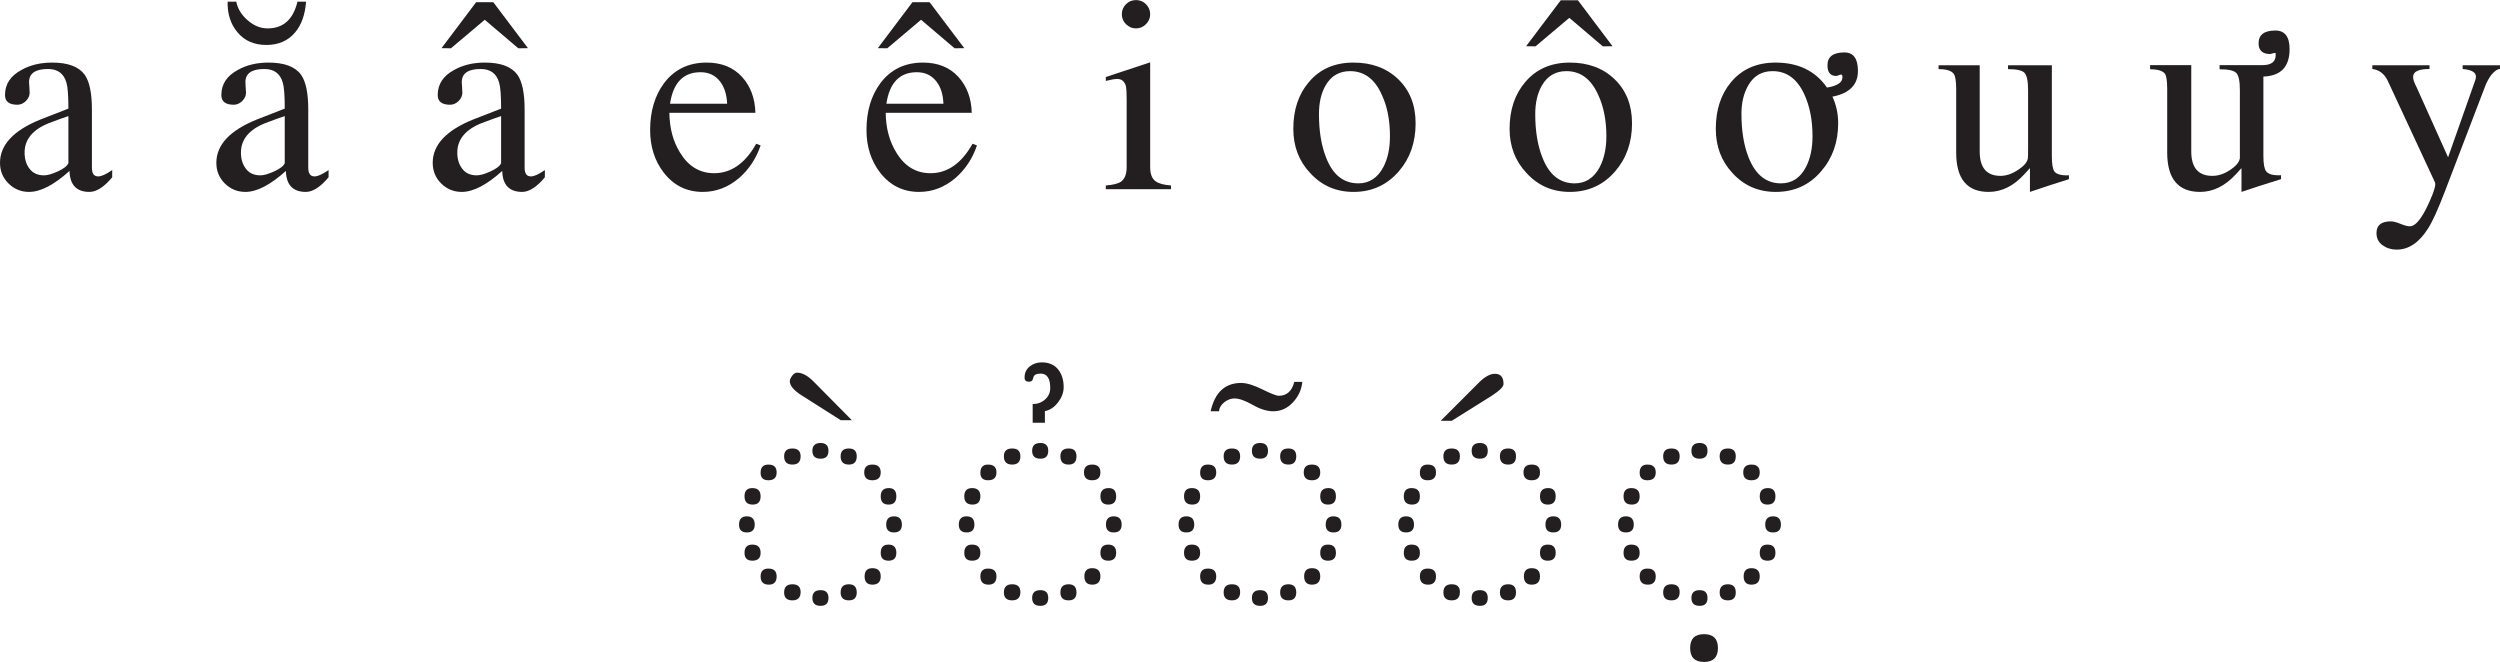 <?xml version="1.0" encoding="UTF-8" standalone="no"?>
<svg
   width="146.2pt"
   height="38.71pt"
   viewBox="0 0 146.2 38.71"
   version="1.2"
   id="svg46691"
   xmlns="http://www.w3.org/2000/svg"
   xmlns:svg="http://www.w3.org/2000/svg">
  <defs
     id="defs46632">
    <clipPath
       id="clip1">
      <path
         d="M 138 3 L 146.199 3 L 146.199 15 L 138 15 Z M 138 3 "
         id="path46626" />
    </clipPath>
    <clipPath
       id="clip2">
      <path
         d="M 98 37 L 101 37 L 101 38.711 L 98 38.711 Z M 98 37 "
         id="path46629" />
    </clipPath>
  </defs>
  <g
     id="surface4515">
    <path
       style=" stroke:none;fill-rule:nonzero;fill:rgb(13.73%,12.16%,12.549%);fill-opacity:1;"
       d="M 4 9.543 L 4 6.789 C 3.746 6.871 3.367 7.008 2.863 7.199 C 1.914 7.578 1.438 8.152 1.438 8.926 C 1.438 9.305 1.535 9.621 1.73 9.871 C 1.926 10.125 2.207 10.254 2.574 10.254 C 2.777 10.254 3.051 10.176 3.391 10.02 C 3.73 9.863 3.934 9.703 4 9.543 Z M 6.562 10.367 C 6.086 10.938 5.645 11.223 5.23 11.223 C 4.477 11.223 4.086 10.812 4.066 9.996 C 3.16 10.812 2.371 11.223 1.699 11.223 C 1.227 11.223 0.824 11.055 0.496 10.727 C 0.164 10.398 0 9.996 0 9.523 C 0 8.477 0.781 7.633 2.348 6.996 C 2.719 6.848 3.27 6.633 4 6.352 C 4 5.59 3.961 5.086 3.887 4.84 C 3.734 4.301 3.375 4.035 2.809 4.035 C 2.07 4.035 1.699 4.289 1.699 4.805 C 1.699 4.871 1.707 4.973 1.719 5.109 C 1.727 5.25 1.734 5.352 1.734 5.418 C 1.734 5.598 1.66 5.762 1.516 5.906 C 1.367 6.051 1.203 6.125 1.02 6.125 C 0.535 6.125 0.293 5.938 0.293 5.559 C 0.293 4.926 0.609 4.438 1.25 4.094 C 1.758 3.805 2.359 3.66 3.051 3.66 C 3.973 3.66 4.605 3.895 4.953 4.371 C 5.234 4.77 5.375 5.445 5.375 6.406 L 5.375 9.812 C 5.375 10.148 5.496 10.316 5.742 10.316 C 5.938 10.316 6.207 10.191 6.562 9.945 L 6.562 10.367 "
       id="path46634" />
    <path
       style=" stroke:none;fill-rule:nonzero;fill:rgb(13.73%,12.16%,12.549%);fill-opacity:1;"
       d="M 16.652 9.543 L 16.652 6.789 C 16.398 6.871 16.02 7.008 15.516 7.199 C 14.566 7.578 14.09 8.152 14.09 8.926 C 14.09 9.305 14.188 9.621 14.383 9.871 C 14.574 10.125 14.855 10.254 15.223 10.254 C 15.43 10.254 15.703 10.176 16.043 10.02 C 16.383 9.863 16.586 9.703 16.652 9.543 Z M 19.215 10.367 C 18.738 10.938 18.293 11.223 17.883 11.223 C 17.129 11.223 16.738 10.812 16.719 9.996 C 15.812 10.812 15.023 11.223 14.352 11.223 C 13.879 11.223 13.477 11.055 13.145 10.727 C 12.816 10.398 12.652 9.996 12.652 9.523 C 12.652 8.477 13.434 7.633 15 6.996 C 15.371 6.848 15.922 6.633 16.652 6.352 C 16.652 5.59 16.613 5.086 16.539 4.84 C 16.387 4.301 16.027 4.035 15.461 4.035 C 14.723 4.035 14.352 4.289 14.352 4.805 C 14.352 4.871 14.359 4.973 14.367 5.109 C 14.379 5.25 14.387 5.352 14.387 5.418 C 14.387 5.598 14.312 5.762 14.168 5.906 C 14.02 6.051 13.855 6.125 13.672 6.125 C 13.188 6.125 12.945 5.938 12.945 5.559 C 12.945 4.926 13.262 4.438 13.902 4.094 C 14.41 3.805 15.012 3.66 15.703 3.66 C 16.625 3.66 17.258 3.895 17.605 4.371 C 17.887 4.77 18.027 5.445 18.027 6.406 L 18.027 9.812 C 18.027 10.148 18.148 10.316 18.395 10.316 C 18.59 10.316 18.859 10.191 19.215 9.945 L 19.215 10.367 "
       id="path46636" />
    <path
       style=" stroke:none;fill-rule:nonzero;fill:rgb(13.73%,12.16%,12.549%);fill-opacity:1;"
       d="M 29.305 9.543 L 29.305 6.789 C 29.051 6.871 28.672 7.008 28.168 7.199 C 27.219 7.578 26.742 8.152 26.742 8.926 C 26.742 9.305 26.84 9.621 27.035 9.871 C 27.227 10.125 27.508 10.254 27.879 10.254 C 28.082 10.254 28.355 10.176 28.695 10.02 C 29.035 9.863 29.238 9.703 29.305 9.543 Z M 31.863 10.367 C 31.391 10.938 30.945 11.223 30.535 11.223 C 29.781 11.223 29.391 10.812 29.371 9.996 C 28.465 10.812 27.676 11.223 27.004 11.223 C 26.531 11.223 26.129 11.055 25.797 10.727 C 25.469 10.398 25.305 9.996 25.305 9.523 C 25.305 8.477 26.086 7.633 27.652 6.996 C 28.023 6.848 28.574 6.633 29.305 6.352 C 29.305 5.59 29.266 5.086 29.191 4.84 C 29.039 4.301 28.68 4.035 28.113 4.035 C 27.375 4.035 27.004 4.289 27.004 4.805 C 27.004 4.871 27.012 4.973 27.023 5.109 C 27.031 5.25 27.039 5.352 27.039 5.418 C 27.039 5.598 26.965 5.762 26.82 5.906 C 26.672 6.051 26.508 6.125 26.324 6.125 C 25.84 6.125 25.598 5.938 25.598 5.559 C 25.598 4.926 25.914 4.438 26.555 4.094 C 27.062 3.805 27.664 3.66 28.355 3.66 C 29.277 3.66 29.91 3.895 30.258 4.371 C 30.539 4.77 30.68 5.445 30.68 6.406 L 30.68 9.812 C 30.68 10.148 30.801 10.316 31.047 10.316 C 31.238 10.316 31.512 10.191 31.863 9.945 L 31.863 10.367 "
       id="path46638" />
    <path
       style=" stroke:none;fill-rule:nonzero;fill:rgb(13.73%,12.16%,12.549%);fill-opacity:1;"
       d="M 42.523 6.066 C 42.5 5.543 42.371 5.117 42.133 4.797 C 41.852 4.414 41.465 4.223 40.969 4.223 C 39.961 4.223 39.367 4.836 39.184 6.066 Z M 44.48 8.504 C 44.223 9.27 43.801 9.906 43.219 10.414 C 42.582 10.953 41.875 11.223 41.098 11.223 C 40.156 11.223 39.395 10.844 38.812 10.09 C 38.281 9.398 38.02 8.57 38.02 7.602 C 38.02 6.512 38.289 5.602 38.828 4.871 C 39.434 4.062 40.266 3.66 41.324 3.66 C 42.188 3.66 42.871 3.934 43.379 4.48 C 43.887 5.031 44.152 5.734 44.176 6.598 L 39.145 6.598 C 39.156 7.5 39.363 8.277 39.773 8.934 C 40.262 9.73 40.922 10.129 41.766 10.129 C 42.758 10.129 43.578 9.555 44.223 8.406 L 44.48 8.504 "
       id="path46640" />
    <path
       style=" stroke:none;fill-rule:nonzero;fill:rgb(13.73%,12.16%,12.549%);fill-opacity:1;"
       d="M 55.172 6.066 C 55.152 5.543 55.023 5.117 54.785 4.797 C 54.504 4.414 54.113 4.223 53.617 4.223 C 52.613 4.223 52.02 4.836 51.836 6.066 Z M 57.133 8.504 C 56.875 9.27 56.453 9.906 55.871 10.414 C 55.234 10.953 54.527 11.223 53.75 11.223 C 52.809 11.223 52.047 10.844 51.465 10.09 C 50.934 9.398 50.672 8.57 50.672 7.602 C 50.672 6.512 50.941 5.602 51.48 4.871 C 52.086 4.062 52.918 3.66 53.977 3.66 C 54.84 3.66 55.523 3.934 56.031 4.48 C 56.539 5.031 56.805 5.734 56.828 6.598 L 51.797 6.598 C 51.805 7.5 52.016 8.277 52.426 8.934 C 52.91 9.73 53.574 10.129 54.418 10.129 C 55.41 10.129 56.227 9.555 56.875 8.406 L 57.133 8.504 "
       id="path46642" />
    <path
       style=" stroke:none;fill-rule:nonzero;fill:rgb(13.73%,12.16%,12.549%);fill-opacity:1;"
       d="M 67.262 0.832 C 67.262 1.059 67.18 1.254 67.016 1.414 C 66.855 1.578 66.66 1.66 66.434 1.66 C 66.203 1.66 66.012 1.578 65.848 1.414 C 65.684 1.254 65.605 1.059 65.605 0.832 C 65.605 0.602 65.684 0.41 65.848 0.246 C 66.012 0.082 66.203 0.004 66.434 0.004 C 66.66 0.004 66.855 0.082 67.016 0.246 C 67.18 0.41 67.262 0.602 67.262 0.832 Z M 68.48 11.066 L 64.668 11.066 L 64.668 10.848 C 65.094 10.812 65.395 10.738 65.566 10.617 C 65.777 10.457 65.887 10.176 65.887 9.773 L 65.887 5.852 C 65.887 5.461 65.875 5.199 65.852 5.07 C 65.777 4.77 65.605 4.617 65.34 4.617 C 65.199 4.617 64.977 4.656 64.668 4.73 L 64.668 4.504 L 67.262 3.645 L 67.262 9.777 C 67.262 10.176 67.367 10.449 67.582 10.602 C 67.754 10.734 68.051 10.812 68.48 10.848 L 68.48 11.066 "
       id="path46644" />
    <path
       style=" stroke:none;fill-rule:nonzero;fill:rgb(13.73%,12.16%,12.549%);fill-opacity:1;"
       d="M 81.285 7.969 C 81.285 7.027 81.125 6.211 80.801 5.527 C 80.391 4.613 79.773 4.16 78.949 4.16 C 78.32 4.16 77.844 4.438 77.52 4.996 C 77.262 5.445 77.133 6.004 77.133 6.668 C 77.133 7.676 77.273 8.527 77.555 9.227 C 77.941 10.223 78.57 10.723 79.438 10.723 C 80.074 10.723 80.562 10.402 80.898 9.773 C 81.156 9.277 81.285 8.68 81.285 7.969 Z M 82.785 7.215 C 82.785 8.324 82.461 9.254 81.812 10.008 C 81.121 10.816 80.234 11.223 79.152 11.223 C 78.137 11.223 77.293 10.855 76.621 10.121 C 75.961 9.422 75.633 8.559 75.633 7.535 C 75.633 6.426 75.934 5.516 76.539 4.805 C 77.176 4.043 78.047 3.66 79.152 3.66 C 80.223 3.66 81.098 3.984 81.773 4.637 C 82.449 5.289 82.785 6.148 82.785 7.215 "
       id="path46646" />
    <path
       style=" stroke:none;fill-rule:nonzero;fill:rgb(13.73%,12.16%,12.549%);fill-opacity:1;"
       d="M 93.941 7.969 C 93.941 7.027 93.777 6.211 93.453 5.527 C 93.039 4.613 92.422 4.16 91.602 4.16 C 90.973 4.16 90.496 4.438 90.172 4.996 C 89.914 5.445 89.781 6.004 89.781 6.668 C 89.781 7.676 89.922 8.527 90.207 9.227 C 90.594 10.223 91.223 10.723 92.09 10.723 C 92.727 10.723 93.215 10.402 93.551 9.773 C 93.809 9.277 93.941 8.68 93.941 7.969 Z M 95.441 7.215 C 95.441 8.324 95.113 9.254 94.465 10.008 C 93.773 10.816 92.887 11.223 91.805 11.223 C 90.789 11.223 89.945 10.855 89.273 10.121 C 88.613 9.422 88.281 8.559 88.281 7.535 C 88.281 6.426 88.586 5.516 89.191 4.805 C 89.832 4.043 90.703 3.66 91.805 3.66 C 92.875 3.66 93.75 3.984 94.426 4.637 C 95.102 5.289 95.441 6.148 95.441 7.215 "
       id="path46648" />
    <path
       style=" stroke:none;fill-rule:nonzero;fill:rgb(13.73%,12.16%,12.549%);fill-opacity:1;"
       d="M 105.996 7.969 C 105.996 7.027 105.836 6.207 105.512 5.508 C 105.098 4.609 104.48 4.16 103.66 4.16 C 103.031 4.16 102.562 4.434 102.246 4.98 C 101.977 5.441 101.84 5.996 101.84 6.652 C 101.84 7.66 101.98 8.516 102.266 9.227 C 102.664 10.223 103.293 10.723 104.148 10.723 C 104.797 10.723 105.281 10.402 105.609 9.773 C 105.867 9.277 105.996 8.68 105.996 7.969 Z M 108.652 4.148 C 108.652 4.957 108.156 5.461 107.16 5.652 C 107.387 6.141 107.496 6.656 107.496 7.207 C 107.496 8.309 107.168 9.242 106.508 10.008 C 105.824 10.816 104.938 11.223 103.848 11.223 C 102.828 11.223 101.984 10.855 101.316 10.121 C 100.664 9.422 100.34 8.559 100.34 7.535 C 100.34 6.426 100.637 5.516 101.23 4.805 C 101.867 4.043 102.734 3.66 103.836 3.66 C 105.16 3.66 106.164 4.145 106.844 5.121 C 107.445 5.023 107.746 4.824 107.746 4.52 C 107.746 4.41 107.719 4.359 107.668 4.359 C 107.645 4.359 107.602 4.371 107.535 4.398 C 107.473 4.426 107.418 4.441 107.375 4.441 C 107.039 4.441 106.871 4.234 106.871 3.816 C 106.871 3.316 107.203 3.066 107.859 3.066 C 108.391 3.066 108.652 3.426 108.652 4.148 "
       id="path46650" />
    <path
       style=" stroke:none;fill-rule:nonzero;fill:rgb(13.73%,12.16%,12.549%);fill-opacity:1;"
       d="M 120.992 10.477 C 120.27 10.703 119.512 10.949 118.711 11.223 L 118.711 9.832 L 118.371 10.203 C 117.746 10.883 117.055 11.223 116.297 11.223 C 115.031 11.223 114.398 10.457 114.398 8.926 L 114.398 5.223 C 114.398 4.758 114.352 4.457 114.254 4.316 C 114.121 4.133 113.824 4.043 113.367 4.043 L 113.367 3.816 L 115.773 3.816 L 115.773 8.859 C 115.773 9.809 116.18 10.285 116.988 10.285 C 117.395 10.285 117.816 10.109 118.246 9.766 C 118.441 9.605 118.555 9.441 118.586 9.281 C 118.598 9.25 118.602 9.031 118.602 8.633 L 118.602 5.254 C 118.602 4.738 118.531 4.406 118.391 4.258 C 118.254 4.113 117.934 4.043 117.43 4.043 L 117.43 3.816 L 119.992 3.816 L 119.992 9.137 C 119.992 9.59 120.043 9.883 120.137 10.023 C 120.266 10.195 120.551 10.273 120.992 10.25 L 120.992 10.477 "
       id="path46652" />
    <path
       style=" stroke:none;fill-rule:nonzero;fill:rgb(13.73%,12.16%,12.549%);fill-opacity:1;"
       d="M 133.895 2.871 C 133.895 3.906 133.387 4.441 132.363 4.477 L 132.363 9.129 C 132.363 9.582 132.418 9.879 132.527 10.02 C 132.66 10.195 132.949 10.27 133.395 10.246 L 133.395 10.477 C 132.516 10.746 131.746 10.996 131.082 11.223 L 131.082 9.832 L 130.742 10.203 C 130.113 10.883 129.418 11.223 128.66 11.223 C 127.379 11.223 126.738 10.453 126.738 8.922 L 126.738 5.215 C 126.738 4.75 126.695 4.453 126.613 4.324 C 126.484 4.141 126.195 4.051 125.738 4.051 L 125.738 3.809 L 128.145 3.809 L 128.145 8.859 C 128.145 9.809 128.559 10.285 129.379 10.285 C 129.812 10.285 130.234 10.109 130.648 9.766 C 130.844 9.602 130.957 9.438 130.988 9.262 L 130.988 5.266 C 130.988 4.746 130.918 4.414 130.781 4.27 C 130.641 4.121 130.316 4.051 129.801 4.051 L 129.801 3.809 L 132.305 3.809 C 132.824 3.809 133.082 3.613 133.082 3.223 C 133.082 3.137 133.078 3.094 133.066 3.094 C 133.02 3.094 132.965 3.105 132.898 3.125 C 132.832 3.148 132.789 3.16 132.766 3.16 C 132.312 3.16 132.082 2.953 132.082 2.535 C 132.082 2.035 132.41 1.785 133.062 1.785 C 133.617 1.785 133.895 2.145 133.895 2.871 "
       id="path46654" />
    <g
       clip-path="url(#clip1)"
       clip-rule="nonzero"
       id="g46658">
      <path
         style=" stroke:none;fill-rule:nonzero;fill:rgb(13.73%,12.16%,12.549%);fill-opacity:1;"
         d="M 146.203 4.035 C 146.051 4.035 145.879 4.152 145.684 4.391 C 145.543 4.586 145.438 4.781 145.359 4.973 L 142.98 11.188 C 142.578 12.238 142.25 12.961 141.992 13.363 C 141.473 14.184 140.863 14.598 140.16 14.598 C 139.848 14.598 139.57 14.512 139.336 14.344 C 139.098 14.172 138.977 13.938 138.977 13.629 C 138.977 13.172 139.258 12.945 139.82 12.945 C 139.949 12.945 140.137 12.992 140.379 13.09 C 140.621 13.188 140.805 13.234 140.922 13.234 C 141.312 13.234 141.746 12.629 142.234 11.422 C 142.352 11.117 142.414 10.91 142.414 10.789 C 142.414 10.727 142.406 10.68 142.395 10.66 L 139.645 4.746 C 139.449 4.324 139.145 4.086 138.734 4.035 L 138.734 3.816 L 142.078 3.816 L 142.078 4.035 C 141.438 4.035 141.117 4.188 141.117 4.496 C 141.117 4.648 141.188 4.848 141.324 5.105 L 143.164 9.199 L 144.746 4.711 C 144.777 4.625 144.793 4.551 144.793 4.484 C 144.793 4.227 144.535 4.078 144.016 4.035 L 144.016 3.816 L 146.203 3.816 L 146.203 4.035 "
         id="path46656" />
    </g>
    <path
       style=" stroke:none;fill-rule:nonzero;fill:rgb(13.73%,12.16%,12.549%);fill-opacity:1;"
       d="M 52.281 30.195 C 52.59 30.195 52.742 30.359 52.742 30.68 C 52.742 30.984 52.59 31.137 52.281 31.137 C 51.977 31.137 51.824 30.984 51.824 30.68 C 51.824 30.359 51.977 30.195 52.281 30.195 Z M 52.418 32.332 C 52.418 32.637 52.266 32.789 51.961 32.789 C 51.656 32.789 51.504 32.637 51.504 32.332 C 51.504 32.008 51.656 31.848 51.961 31.848 C 52.266 31.848 52.418 32.008 52.418 32.332 Z M 51.984 28.543 C 52.273 28.543 52.418 28.703 52.418 29.027 C 52.418 29.348 52.266 29.508 51.961 29.508 C 51.656 29.508 51.504 29.348 51.504 29.027 C 51.504 28.703 51.664 28.543 51.984 28.543 Z M 51.504 33.707 C 51.504 34.027 51.34 34.191 51.02 34.191 C 50.715 34.191 50.562 34.027 50.562 33.707 C 50.562 33.387 50.715 33.227 51.02 33.227 C 51.34 33.227 51.504 33.387 51.504 33.707 Z M 51.02 27.168 C 51.34 27.168 51.504 27.32 51.504 27.625 C 51.504 27.934 51.34 28.086 51.02 28.086 C 50.699 28.086 50.539 27.934 50.539 27.625 C 50.539 27.32 50.699 27.168 51.02 27.168 Z M 50.102 34.648 C 50.102 34.953 49.949 35.109 49.645 35.109 C 49.32 35.109 49.16 34.953 49.16 34.648 C 49.16 34.328 49.32 34.168 49.645 34.168 C 49.949 34.168 50.102 34.328 50.102 34.648 Z M 49.645 26.227 C 49.949 26.227 50.102 26.379 50.102 26.684 C 50.102 27.008 49.949 27.168 49.645 27.168 C 49.32 27.168 49.16 27.008 49.16 26.684 C 49.16 26.379 49.32 26.227 49.645 26.227 Z M 48.449 34.969 C 48.449 35.277 48.297 35.43 47.988 35.43 C 47.668 35.43 47.508 35.277 47.508 34.969 C 47.508 34.664 47.668 34.512 47.988 34.512 C 48.297 34.512 48.449 34.664 48.449 34.969 Z M 47.508 26.363 C 47.508 26.059 47.668 25.906 47.988 25.906 C 48.297 25.906 48.449 26.059 48.449 26.363 C 48.449 26.672 48.297 26.824 47.988 26.824 C 47.668 26.824 47.508 26.672 47.508 26.363 Z M 46.34 35.109 C 46.016 35.109 45.855 34.953 45.855 34.648 C 45.855 34.328 46.016 34.168 46.34 34.168 C 46.66 34.168 46.82 34.32 46.82 34.625 C 46.82 34.945 46.66 35.109 46.34 35.109 Z M 45.855 26.684 C 45.855 26.379 46.016 26.227 46.34 26.227 C 46.66 26.227 46.82 26.379 46.82 26.684 C 46.82 27.008 46.66 27.168 46.34 27.168 C 46.016 27.168 45.855 27.008 45.855 26.684 Z M 44.961 34.191 C 44.641 34.191 44.48 34.027 44.48 33.707 C 44.48 33.402 44.633 33.25 44.938 33.25 C 45.258 33.25 45.418 33.402 45.418 33.707 C 45.418 34.027 45.266 34.191 44.961 34.191 Z M 44.48 27.648 C 44.48 27.328 44.633 27.168 44.938 27.168 C 45.258 27.168 45.418 27.32 45.418 27.625 C 45.418 27.934 45.258 28.086 44.938 28.086 C 44.633 28.086 44.48 27.941 44.48 27.648 Z M 43.996 32.789 C 43.691 32.789 43.539 32.637 43.539 32.332 C 43.539 32.008 43.691 31.848 43.996 31.848 C 44.32 31.848 44.48 32.008 44.48 32.332 C 44.48 32.637 44.32 32.789 43.996 32.789 Z M 43.539 29.027 C 43.539 28.703 43.691 28.543 43.996 28.543 C 44.32 28.543 44.48 28.703 44.48 29.027 C 44.48 29.348 44.324 29.508 44.02 29.508 C 43.699 29.508 43.539 29.348 43.539 29.027 Z M 43.676 31.137 C 43.371 31.137 43.219 30.984 43.219 30.68 C 43.219 30.359 43.371 30.195 43.676 30.195 C 43.98 30.195 44.137 30.359 44.137 30.68 C 44.137 30.984 43.98 31.137 43.676 31.137 "
       id="path46660" />
    <path
       style=" stroke:none;fill-rule:nonzero;fill:rgb(13.73%,12.16%,12.549%);fill-opacity:1;"
       d="M 65.133 30.195 C 65.441 30.195 65.594 30.359 65.594 30.68 C 65.594 30.984 65.441 31.137 65.133 31.137 C 64.828 31.137 64.676 30.984 64.676 30.68 C 64.676 30.359 64.828 30.195 65.133 30.195 Z M 65.273 32.332 C 65.273 32.637 65.117 32.789 64.812 32.789 C 64.508 32.789 64.352 32.637 64.352 32.332 C 64.352 32.008 64.508 31.848 64.812 31.848 C 65.117 31.848 65.273 32.008 65.273 32.332 Z M 64.836 28.543 C 65.125 28.543 65.273 28.703 65.273 29.027 C 65.273 29.348 65.117 29.508 64.812 29.508 C 64.508 29.508 64.352 29.348 64.352 29.027 C 64.352 28.703 64.516 28.543 64.836 28.543 Z M 64.352 33.707 C 64.352 34.027 64.191 34.191 63.871 34.191 C 63.566 34.191 63.414 34.027 63.414 33.707 C 63.414 33.387 63.566 33.227 63.871 33.227 C 64.191 33.227 64.352 33.387 64.352 33.707 Z M 63.871 27.168 C 64.191 27.168 64.352 27.32 64.352 27.625 C 64.352 27.934 64.191 28.086 63.871 28.086 C 63.551 28.086 63.391 27.934 63.391 27.625 C 63.391 27.32 63.551 27.168 63.871 27.168 Z M 62.953 34.648 C 62.953 34.953 62.801 35.109 62.496 35.109 C 62.172 35.109 62.012 34.953 62.012 34.648 C 62.012 34.328 62.172 34.168 62.496 34.168 C 62.801 34.168 62.953 34.328 62.953 34.648 Z M 62.496 26.227 C 62.801 26.227 62.953 26.379 62.953 26.684 C 62.953 27.008 62.801 27.168 62.496 27.168 C 62.172 27.168 62.012 27.008 62.012 26.684 C 62.012 26.379 62.172 26.227 62.496 26.227 Z M 61.301 34.969 C 61.301 35.277 61.148 35.43 60.844 35.43 C 60.52 35.43 60.359 35.277 60.359 34.969 C 60.359 34.664 60.52 34.512 60.844 34.512 C 61.148 34.512 61.301 34.664 61.301 34.969 Z M 60.359 26.363 C 60.359 26.059 60.52 25.906 60.844 25.906 C 61.148 25.906 61.301 26.059 61.301 26.363 C 61.301 26.672 61.148 26.824 60.844 26.824 C 60.52 26.824 60.359 26.672 60.359 26.363 Z M 59.191 35.109 C 58.867 35.109 58.707 34.953 58.707 34.648 C 58.707 34.328 58.867 34.168 59.191 34.168 C 59.512 34.168 59.672 34.32 59.672 34.625 C 59.672 34.945 59.512 35.109 59.191 35.109 Z M 58.707 26.684 C 58.707 26.379 58.867 26.227 59.191 26.227 C 59.512 26.227 59.672 26.379 59.672 26.684 C 59.672 27.008 59.512 27.168 59.191 27.168 C 58.867 27.168 58.707 27.008 58.707 26.684 Z M 57.812 34.191 C 57.492 34.191 57.332 34.027 57.332 33.707 C 57.332 33.402 57.484 33.25 57.789 33.25 C 58.109 33.25 58.273 33.402 58.273 33.707 C 58.273 34.027 58.117 34.191 57.812 34.191 Z M 57.332 27.648 C 57.332 27.328 57.484 27.168 57.789 27.168 C 58.109 27.168 58.273 27.32 58.273 27.625 C 58.273 27.934 58.109 28.086 57.789 28.086 C 57.484 28.086 57.332 27.941 57.332 27.648 Z M 56.848 32.789 C 56.543 32.789 56.391 32.637 56.391 32.332 C 56.391 32.008 56.543 31.848 56.848 31.848 C 57.168 31.848 57.332 32.008 57.332 32.332 C 57.332 32.637 57.168 32.789 56.848 32.789 Z M 56.391 29.027 C 56.391 28.703 56.543 28.543 56.848 28.543 C 57.168 28.543 57.332 28.703 57.332 29.027 C 57.332 29.348 57.176 29.508 56.871 29.508 C 56.551 29.508 56.391 29.348 56.391 29.027 Z M 56.527 31.137 C 56.223 31.137 56.07 30.984 56.07 30.68 C 56.07 30.359 56.223 30.195 56.527 30.195 C 56.832 30.195 56.984 30.359 56.984 30.68 C 56.984 30.984 56.832 31.137 56.527 31.137 "
       id="path46662" />
    <path
       style=" stroke:none;fill-rule:nonzero;fill:rgb(13.73%,12.16%,12.549%);fill-opacity:1;"
       d="M 77.984 30.195 C 78.293 30.195 78.445 30.359 78.445 30.68 C 78.445 30.984 78.293 31.137 77.984 31.137 C 77.68 31.137 77.527 30.984 77.527 30.68 C 77.527 30.359 77.68 30.195 77.984 30.195 Z M 78.125 32.332 C 78.125 32.637 77.969 32.789 77.664 32.789 C 77.359 32.789 77.207 32.637 77.207 32.332 C 77.207 32.008 77.359 31.848 77.664 31.848 C 77.969 31.848 78.125 32.008 78.125 32.332 Z M 77.688 28.543 C 77.977 28.543 78.125 28.703 78.125 29.027 C 78.125 29.348 77.969 29.508 77.664 29.508 C 77.359 29.508 77.207 29.348 77.207 29.027 C 77.207 28.703 77.367 28.543 77.688 28.543 Z M 77.207 33.707 C 77.207 34.027 77.043 34.191 76.723 34.191 C 76.418 34.191 76.266 34.027 76.266 33.707 C 76.266 33.387 76.418 33.227 76.723 33.227 C 77.043 33.227 77.207 33.387 77.207 33.707 Z M 76.723 27.168 C 77.043 27.168 77.207 27.32 77.207 27.625 C 77.207 27.934 77.043 28.086 76.723 28.086 C 76.402 28.086 76.242 27.934 76.242 27.625 C 76.242 27.32 76.402 27.168 76.723 27.168 Z M 75.805 34.648 C 75.805 34.953 75.652 35.109 75.348 35.109 C 75.027 35.109 74.863 34.953 74.863 34.648 C 74.863 34.328 75.027 34.168 75.348 34.168 C 75.652 34.168 75.805 34.328 75.805 34.648 Z M 75.348 26.227 C 75.652 26.227 75.805 26.379 75.805 26.684 C 75.805 27.008 75.652 27.168 75.348 27.168 C 75.027 27.168 74.863 27.008 74.863 26.684 C 74.863 26.379 75.027 26.227 75.348 26.227 Z M 74.152 34.969 C 74.152 35.277 74 35.43 73.695 35.43 C 73.371 35.43 73.211 35.277 73.211 34.969 C 73.211 34.664 73.371 34.512 73.695 34.512 C 74 34.512 74.152 34.664 74.152 34.969 Z M 73.211 26.363 C 73.211 26.059 73.371 25.906 73.695 25.906 C 74 25.906 74.152 26.059 74.152 26.363 C 74.152 26.672 74 26.824 73.695 26.824 C 73.371 26.824 73.211 26.672 73.211 26.363 Z M 72.043 35.109 C 71.719 35.109 71.559 34.953 71.559 34.648 C 71.559 34.328 71.719 34.168 72.043 34.168 C 72.363 34.168 72.523 34.32 72.523 34.625 C 72.523 34.945 72.363 35.109 72.043 35.109 Z M 71.559 26.684 C 71.559 26.379 71.719 26.227 72.043 26.227 C 72.363 26.227 72.523 26.379 72.523 26.684 C 72.523 27.008 72.363 27.168 72.043 27.168 C 71.719 27.168 71.559 27.008 71.559 26.684 Z M 70.664 34.191 C 70.344 34.191 70.184 34.027 70.184 33.707 C 70.184 33.402 70.336 33.25 70.641 33.25 C 70.965 33.25 71.125 33.402 71.125 33.707 C 71.125 34.027 70.969 34.191 70.664 34.191 Z M 70.184 27.648 C 70.184 27.328 70.336 27.168 70.641 27.168 C 70.965 27.168 71.125 27.32 71.125 27.625 C 71.125 27.934 70.965 28.086 70.641 28.086 C 70.336 28.086 70.184 27.941 70.184 27.648 Z M 69.699 32.789 C 69.395 32.789 69.242 32.637 69.242 32.332 C 69.242 32.008 69.395 31.848 69.699 31.848 C 70.023 31.848 70.184 32.008 70.184 32.332 C 70.184 32.637 70.023 32.789 69.699 32.789 Z M 69.242 29.027 C 69.242 28.703 69.395 28.543 69.699 28.543 C 70.023 28.543 70.184 28.703 70.184 29.027 C 70.184 29.348 70.031 29.508 69.723 29.508 C 69.402 29.508 69.242 29.348 69.242 29.027 Z M 69.379 31.137 C 69.074 31.137 68.922 30.984 68.922 30.68 C 68.922 30.359 69.074 30.195 69.379 30.195 C 69.684 30.195 69.84 30.359 69.84 30.68 C 69.84 30.984 69.684 31.137 69.379 31.137 "
       id="path46664" />
    <path
       style=" stroke:none;fill-rule:nonzero;fill:rgb(13.73%,12.16%,12.549%);fill-opacity:1;"
       d="M 90.836 30.195 C 91.145 30.195 91.297 30.359 91.297 30.68 C 91.297 30.984 91.145 31.137 90.836 31.137 C 90.531 31.137 90.379 30.984 90.379 30.68 C 90.379 30.359 90.531 30.195 90.836 30.195 Z M 90.977 32.332 C 90.977 32.637 90.82 32.789 90.516 32.789 C 90.211 32.789 90.059 32.637 90.059 32.332 C 90.059 32.008 90.211 31.848 90.516 31.848 C 90.82 31.848 90.977 32.008 90.977 32.332 Z M 90.539 28.543 C 90.828 28.543 90.977 28.703 90.977 29.027 C 90.977 29.348 90.82 29.508 90.516 29.508 C 90.211 29.508 90.059 29.348 90.059 29.027 C 90.059 28.703 90.219 28.543 90.539 28.543 Z M 90.059 33.707 C 90.059 34.027 89.898 34.191 89.574 34.191 C 89.27 34.191 89.117 34.027 89.117 33.707 C 89.117 33.387 89.27 33.227 89.574 33.227 C 89.898 33.227 90.059 33.387 90.059 33.707 Z M 89.574 27.168 C 89.898 27.168 90.059 27.32 90.059 27.625 C 90.059 27.934 89.898 28.086 89.574 28.086 C 89.254 28.086 89.094 27.934 89.094 27.625 C 89.094 27.32 89.254 27.168 89.574 27.168 Z M 88.656 34.648 C 88.656 34.953 88.504 35.109 88.199 35.109 C 87.879 35.109 87.715 34.953 87.715 34.648 C 87.715 34.328 87.879 34.168 88.199 34.168 C 88.504 34.168 88.656 34.328 88.656 34.648 Z M 88.199 26.227 C 88.504 26.227 88.656 26.379 88.656 26.684 C 88.656 27.008 88.504 27.168 88.199 27.168 C 87.879 27.168 87.715 27.008 87.715 26.684 C 87.715 26.379 87.879 26.227 88.199 26.227 Z M 87.004 34.969 C 87.004 35.277 86.852 35.43 86.547 35.43 C 86.223 35.43 86.062 35.277 86.062 34.969 C 86.062 34.664 86.223 34.512 86.547 34.512 C 86.852 34.512 87.004 34.664 87.004 34.969 Z M 86.062 26.363 C 86.062 26.059 86.223 25.906 86.547 25.906 C 86.852 25.906 87.004 26.059 87.004 26.363 C 87.004 26.672 86.852 26.824 86.547 26.824 C 86.223 26.824 86.062 26.672 86.062 26.363 Z M 84.895 35.109 C 84.57 35.109 84.41 34.953 84.41 34.648 C 84.41 34.328 84.57 34.168 84.895 34.168 C 85.215 34.168 85.375 34.32 85.375 34.625 C 85.375 34.945 85.215 35.109 84.895 35.109 Z M 84.41 26.684 C 84.41 26.379 84.57 26.227 84.895 26.227 C 85.215 26.227 85.375 26.379 85.375 26.684 C 85.375 27.008 85.215 27.168 84.895 27.168 C 84.57 27.168 84.41 27.008 84.41 26.684 Z M 83.516 34.191 C 83.195 34.191 83.035 34.027 83.035 33.707 C 83.035 33.402 83.188 33.25 83.492 33.25 C 83.816 33.25 83.977 33.402 83.977 33.707 C 83.977 34.027 83.82 34.191 83.516 34.191 Z M 83.035 27.648 C 83.035 27.328 83.188 27.168 83.492 27.168 C 83.816 27.168 83.977 27.32 83.977 27.625 C 83.977 27.934 83.816 28.086 83.492 28.086 C 83.188 28.086 83.035 27.941 83.035 27.648 Z M 82.551 32.789 C 82.246 32.789 82.094 32.637 82.094 32.332 C 82.094 32.008 82.246 31.848 82.551 31.848 C 82.875 31.848 83.035 32.008 83.035 32.332 C 83.035 32.637 82.875 32.789 82.551 32.789 Z M 82.094 29.027 C 82.094 28.703 82.246 28.543 82.551 28.543 C 82.875 28.543 83.035 28.703 83.035 29.027 C 83.035 29.348 82.883 29.508 82.574 29.508 C 82.254 29.508 82.094 29.348 82.094 29.027 Z M 82.23 31.137 C 81.926 31.137 81.773 30.984 81.773 30.68 C 81.773 30.359 81.926 30.195 82.23 30.195 C 82.535 30.195 82.691 30.359 82.691 30.68 C 82.691 30.984 82.535 31.137 82.23 31.137 "
       id="path46666" />
    <path
       style=" stroke:none;fill-rule:nonzero;fill:rgb(13.73%,12.16%,12.549%);fill-opacity:1;"
       d="M 103.688 30.195 C 103.996 30.195 104.148 30.359 104.148 30.68 C 104.148 30.984 103.996 31.137 103.688 31.137 C 103.383 31.137 103.23 30.984 103.23 30.68 C 103.23 30.359 103.383 30.195 103.688 30.195 Z M 103.828 32.332 C 103.828 32.637 103.672 32.789 103.367 32.789 C 103.062 32.789 102.91 32.637 102.91 32.332 C 102.91 32.008 103.062 31.848 103.367 31.848 C 103.672 31.848 103.828 32.008 103.828 32.332 Z M 103.391 28.543 C 103.68 28.543 103.828 28.703 103.828 29.027 C 103.828 29.348 103.672 29.508 103.367 29.508 C 103.062 29.508 102.91 29.348 102.91 29.027 C 102.91 28.703 103.07 28.543 103.391 28.543 Z M 102.91 33.707 C 102.91 34.027 102.746 34.191 102.426 34.191 C 102.121 34.191 101.969 34.027 101.969 33.707 C 101.969 33.387 102.121 33.227 102.426 33.227 C 102.746 33.227 102.91 33.387 102.91 33.707 Z M 102.426 27.168 C 102.746 27.168 102.91 27.32 102.91 27.625 C 102.91 27.934 102.746 28.086 102.426 28.086 C 102.105 28.086 101.945 27.934 101.945 27.625 C 101.945 27.32 102.105 27.168 102.426 27.168 Z M 101.508 34.648 C 101.508 34.953 101.355 35.109 101.051 35.109 C 100.73 35.109 100.566 34.953 100.566 34.648 C 100.566 34.328 100.73 34.168 101.051 34.168 C 101.355 34.168 101.508 34.328 101.508 34.648 Z M 101.051 26.227 C 101.355 26.227 101.508 26.379 101.508 26.684 C 101.508 27.008 101.355 27.168 101.051 27.168 C 100.73 27.168 100.566 27.008 100.566 26.684 C 100.566 26.379 100.73 26.227 101.051 26.227 Z M 99.855 34.969 C 99.855 35.277 99.703 35.43 99.398 35.43 C 99.074 35.43 98.914 35.277 98.914 34.969 C 98.914 34.664 99.074 34.512 99.398 34.512 C 99.703 34.512 99.855 34.664 99.855 34.969 Z M 98.914 26.363 C 98.914 26.059 99.074 25.906 99.398 25.906 C 99.703 25.906 99.855 26.059 99.855 26.363 C 99.855 26.672 99.703 26.824 99.398 26.824 C 99.074 26.824 98.914 26.672 98.914 26.363 Z M 97.746 35.109 C 97.422 35.109 97.262 34.953 97.262 34.648 C 97.262 34.328 97.422 34.168 97.746 34.168 C 98.066 34.168 98.227 34.32 98.227 34.625 C 98.227 34.945 98.066 35.109 97.746 35.109 Z M 97.262 26.684 C 97.262 26.379 97.422 26.227 97.746 26.227 C 98.066 26.227 98.227 26.379 98.227 26.684 C 98.227 27.008 98.066 27.168 97.746 27.168 C 97.422 27.168 97.262 27.008 97.262 26.684 Z M 96.367 34.191 C 96.047 34.191 95.887 34.027 95.887 33.707 C 95.887 33.402 96.039 33.25 96.344 33.25 C 96.664 33.25 96.828 33.402 96.828 33.707 C 96.828 34.027 96.672 34.191 96.367 34.191 Z M 95.887 27.648 C 95.887 27.328 96.039 27.168 96.344 27.168 C 96.664 27.168 96.828 27.32 96.828 27.625 C 96.828 27.934 96.664 28.086 96.344 28.086 C 96.039 28.086 95.887 27.941 95.887 27.648 Z M 95.402 32.789 C 95.098 32.789 94.945 32.637 94.945 32.332 C 94.945 32.008 95.098 31.848 95.402 31.848 C 95.727 31.848 95.887 32.008 95.887 32.332 C 95.887 32.637 95.727 32.789 95.402 32.789 Z M 94.945 29.027 C 94.945 28.703 95.098 28.543 95.402 28.543 C 95.727 28.543 95.887 28.703 95.887 29.027 C 95.887 29.348 95.73 29.508 95.426 29.508 C 95.105 29.508 94.945 29.348 94.945 29.027 Z M 95.082 31.137 C 94.777 31.137 94.625 30.984 94.625 30.68 C 94.625 30.359 94.777 30.195 95.082 30.195 C 95.387 30.195 95.543 30.359 95.543 30.68 C 95.543 30.984 95.387 31.137 95.082 31.137 "
       id="path46668" />
    <path
       style=" stroke:none;fill-rule:nonzero;fill:rgb(13.73%,12.16%,12.549%);fill-opacity:1;"
       d="M 30.875 2.816 L 30.309 2.824 L 28.348 1.156 L 26.371 2.824 L 25.82 2.816 L 27.844 0.129 L 28.848 0.129 L 30.875 2.816 "
       id="path46670" />
    <path
       style=" stroke:none;fill-rule:nonzero;fill:rgb(13.73%,12.16%,12.549%);fill-opacity:1;"
       d="M 17.898 0.098 C 17.844 0.848 17.633 1.445 17.266 1.887 C 16.855 2.379 16.293 2.629 15.582 2.629 C 14.867 2.629 14.309 2.387 13.898 1.902 C 13.488 1.418 13.293 0.816 13.312 0.098 L 13.816 0.098 C 13.902 0.516 14.125 0.879 14.488 1.191 C 14.852 1.504 15.234 1.66 15.648 1.66 C 16.566 1.66 17.148 1.137 17.395 0.098 L 17.898 0.098 "
       id="path46672" />
    <path
       style=" stroke:none;fill-rule:nonzero;fill:rgb(13.73%,12.16%,12.549%);fill-opacity:1;"
       d="M 86.484 22.375 C 86.828 22.031 87.145 21.859 87.422 21.859 C 87.758 21.859 87.926 22.059 87.926 22.457 C 87.926 22.617 87.695 22.848 87.23 23.148 L 84.898 24.609 L 84.25 24.609 L 86.484 22.375 "
       id="path46674" />
    <path
       style=" stroke:none;fill-rule:nonzero;fill:rgb(13.73%,12.16%,12.549%);fill-opacity:1;"
       d="M 46.328 21.973 C 46.418 21.855 46.512 21.793 46.609 21.793 C 46.914 21.793 47.238 21.969 47.582 22.316 L 49.816 24.574 L 49.168 24.574 L 46.836 23.094 C 46.406 22.812 46.188 22.547 46.188 22.297 C 46.188 22.199 46.234 22.094 46.328 21.973 "
       id="path46676" />
    <path
       style=" stroke:none;fill-rule:nonzero;fill:rgb(13.73%,12.16%,12.549%);fill-opacity:1;"
       d="M 76.16 22.332 C 76.117 22.785 75.934 23.188 75.609 23.531 C 75.285 23.879 74.902 24.051 74.461 24.051 C 74.094 24.051 73.691 23.926 73.254 23.676 C 72.816 23.426 72.461 23.301 72.191 23.301 C 71.984 23.301 71.789 23.375 71.602 23.52 C 71.41 23.668 71.305 23.844 71.285 24.051 L 70.797 24.051 C 71.047 22.945 71.641 22.395 72.582 22.395 C 72.906 22.395 73.316 22.52 73.82 22.77 C 74.324 23.02 74.645 23.145 74.785 23.145 C 75.25 23.145 75.551 22.875 75.691 22.332 L 76.16 22.332 "
       id="path46678" />
    <path
       style=" stroke:none;fill-rule:nonzero;fill:rgb(13.73%,12.16%,12.549%);fill-opacity:1;"
       d="M 56.391 2.816 L 55.824 2.824 L 53.863 1.156 L 51.887 2.824 L 51.336 2.816 L 53.359 0.129 L 54.363 0.129 L 56.391 2.816 "
       id="path46680" />
    <path
       style=" stroke:none;fill-rule:nonzero;fill:rgb(13.73%,12.16%,12.549%);fill-opacity:1;"
       d="M 94.301 2.703 L 93.734 2.711 L 91.773 1.043 L 89.797 2.711 L 89.246 2.703 L 91.273 0.016 L 92.277 0.016 L 94.301 2.703 "
       id="path46682" />
    <g
       clip-path="url(#clip2)"
       clip-rule="nonzero"
       id="g46686">
      <path
         style=" stroke:none;fill-rule:nonzero;fill:rgb(13.73%,12.16%,12.549%);fill-opacity:1;"
         d="M 100.465 37.898 C 100.465 38.438 100.191 38.711 99.652 38.711 C 99.109 38.711 98.84 38.438 98.84 37.898 C 98.84 37.355 99.109 37.086 99.652 37.086 C 100.191 37.086 100.465 37.355 100.465 37.898 "
         id="path46684" />
    </g>
    <path
       style=" stroke:none;fill-rule:nonzero;fill:rgb(13.73%,12.16%,12.549%);fill-opacity:1;"
       d="M 62.203 22.684 C 62.191 22.984 62.078 23.273 61.859 23.551 C 61.641 23.824 61.391 23.988 61.105 24.043 L 61.105 24.723 L 60.391 24.723 L 60.391 23.629 C 60.668 23.629 60.91 23.543 61.113 23.363 C 61.316 23.184 61.418 22.961 61.418 22.691 C 61.418 22.129 61.23 21.848 60.855 21.848 C 60.598 21.848 60.457 21.93 60.426 22.086 C 60.402 22.246 60.316 22.324 60.18 22.324 C 60.008 22.324 59.918 22.25 59.918 22.098 C 59.91 21.828 60.004 21.609 60.203 21.441 C 60.402 21.277 60.645 21.191 60.922 21.191 C 61.344 21.191 61.664 21.332 61.887 21.613 C 62.105 21.895 62.211 22.25 62.203 22.684 "
       id="path46688" />
  </g>
</svg>
